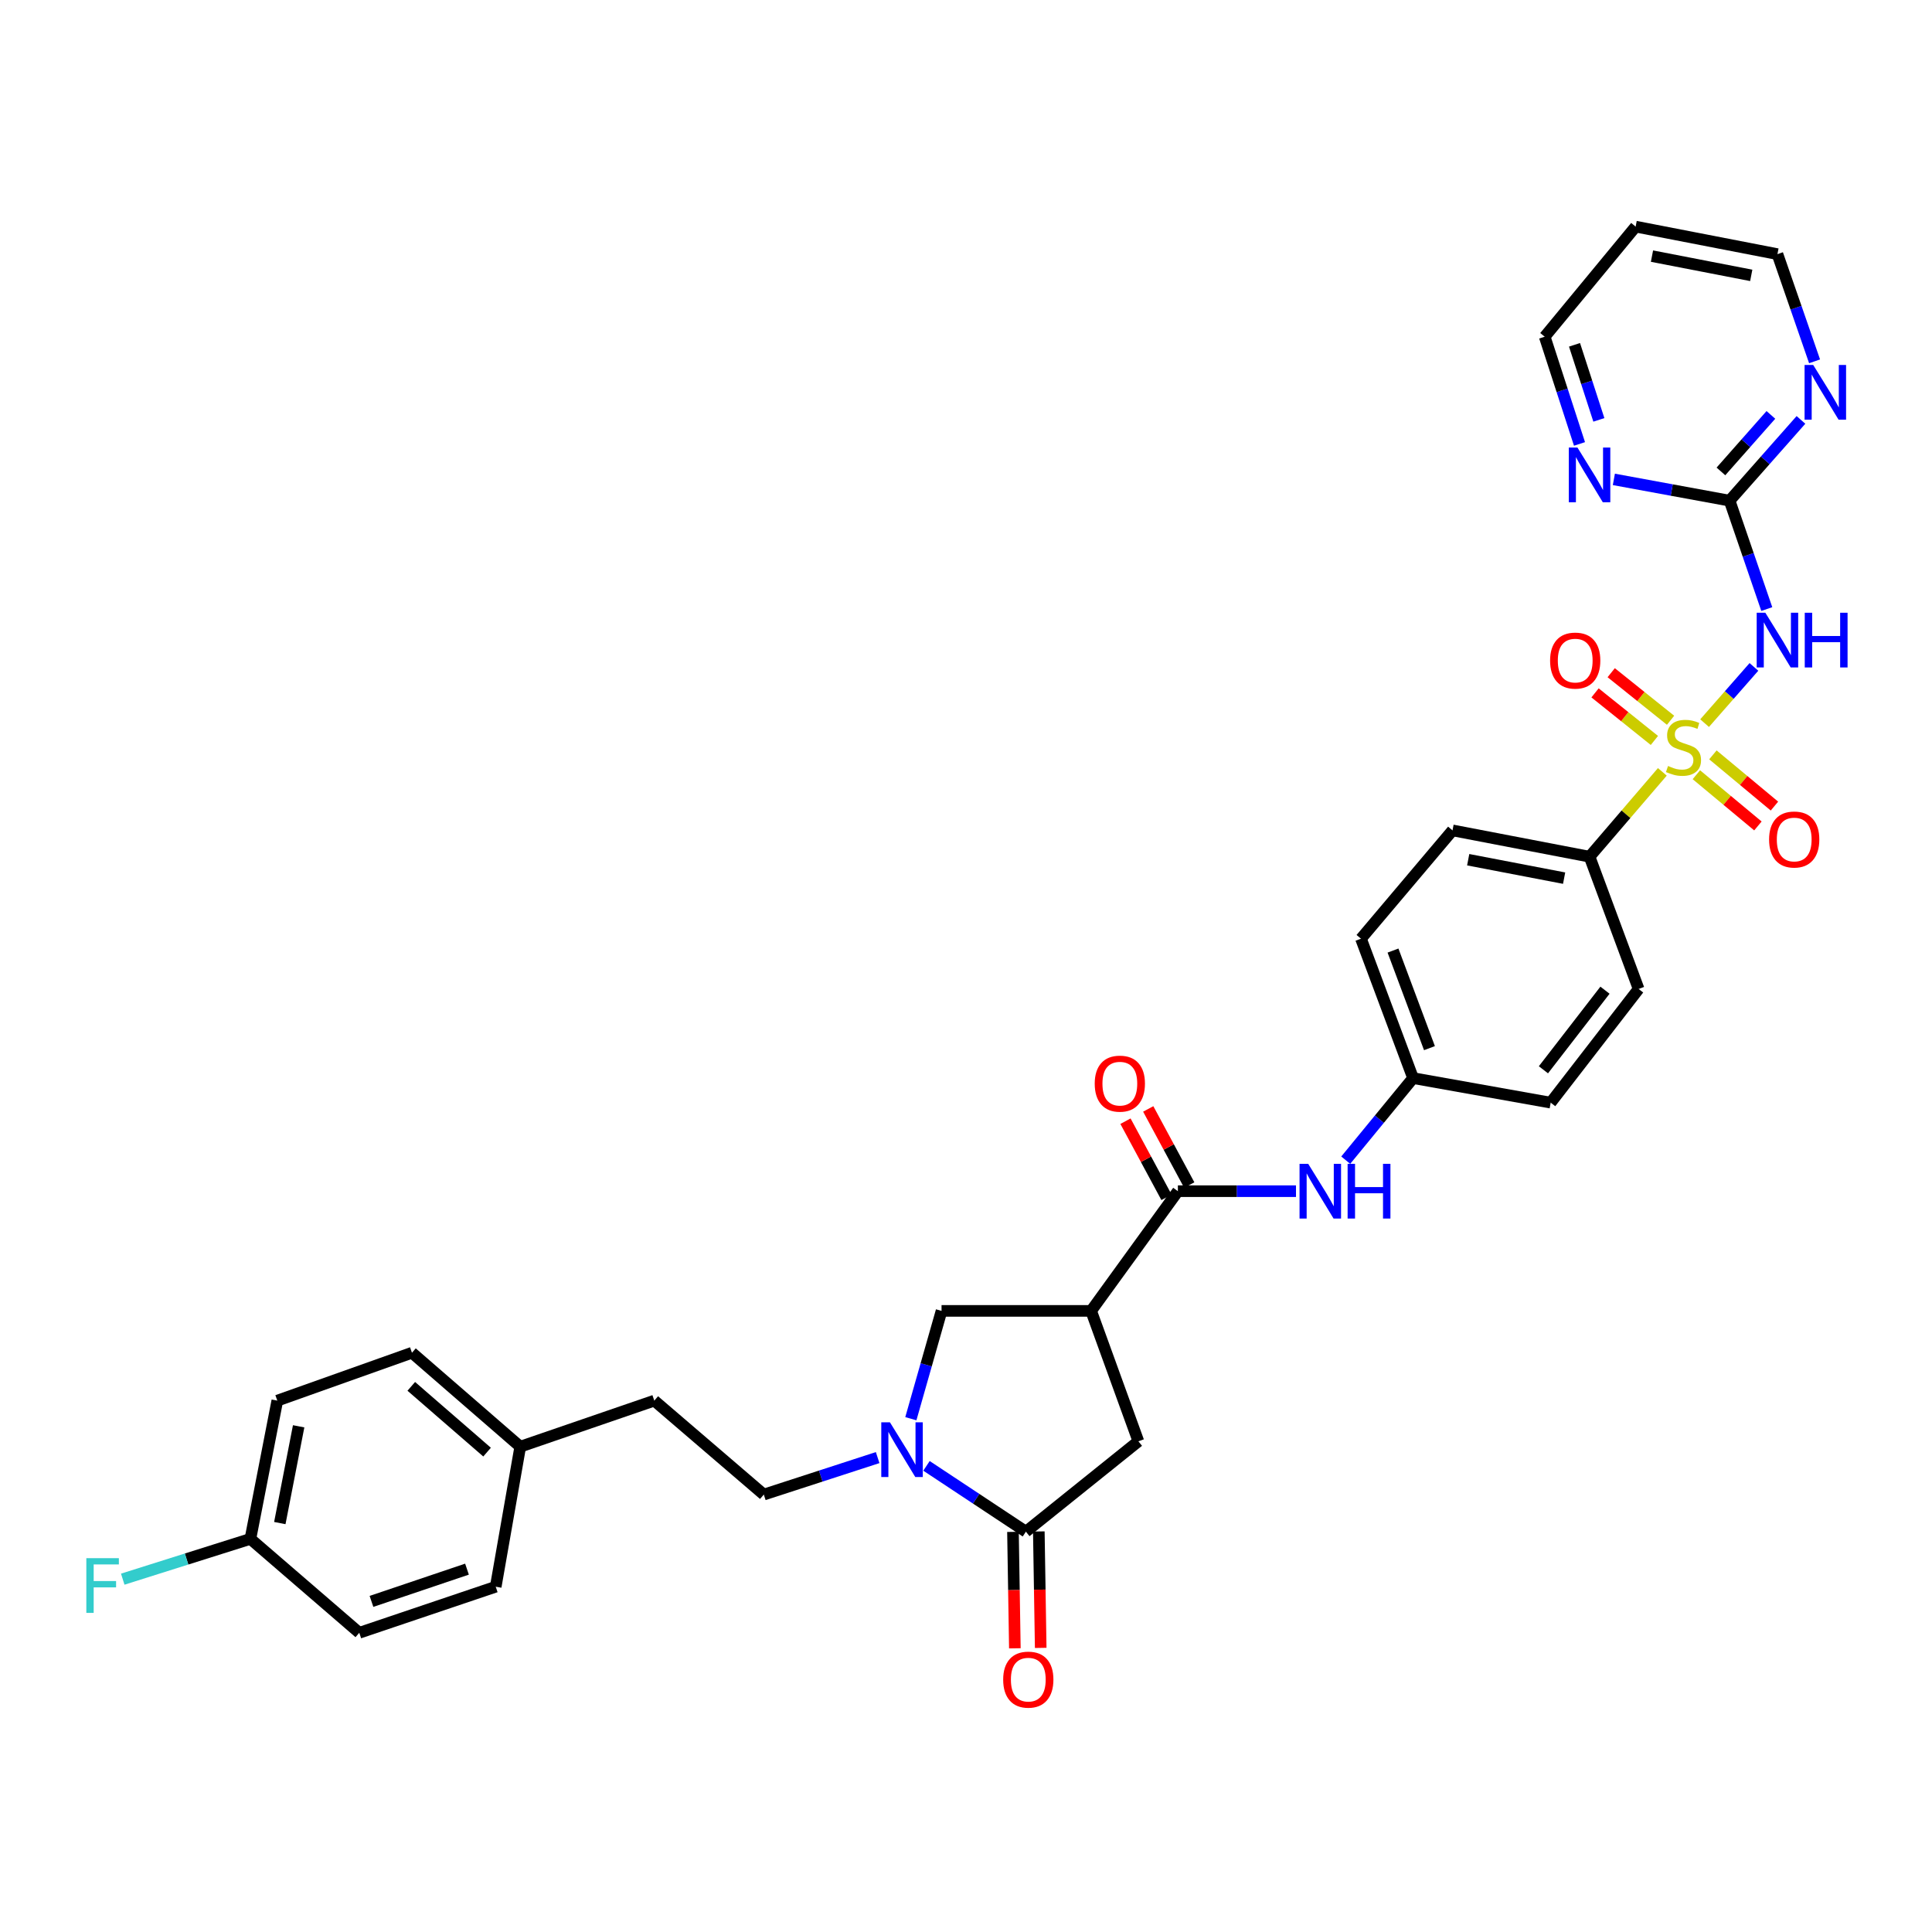 <?xml version='1.0' encoding='iso-8859-1'?>
<svg version='1.1' baseProfile='full'
              xmlns='http://www.w3.org/2000/svg'
                      xmlns:rdkit='http://www.rdkit.org/xml'
                      xmlns:xlink='http://www.w3.org/1999/xlink'
                  xml:space='preserve'
width='1000px' height='1000px' viewBox='0 0 1000 1000'>
<!-- END OF HEADER -->
<rect style='opacity:1.0;fill:#FFFFFF;stroke:none' width='1000' height='1000' x='0' y='0'> </rect>
<path class='bond-0' d='M 882.298,374.295 L 895.063,359.743' style='fill:none;fill-rule:evenodd;stroke:#CCCC00;stroke-width:6px;stroke-linecap:butt;stroke-linejoin:miter;stroke-opacity:1' />
<path class='bond-0' d='M 895.063,359.743 L 907.829,345.19' style='fill:none;fill-rule:evenodd;stroke:#0000FF;stroke-width:6px;stroke-linecap:butt;stroke-linejoin:miter;stroke-opacity:1' />
<path class='bond-8' d='M 860.427,399.509 L 841.589,421.469' style='fill:none;fill-rule:evenodd;stroke:#CCCC00;stroke-width:6px;stroke-linecap:butt;stroke-linejoin:miter;stroke-opacity:1' />
<path class='bond-8' d='M 841.589,421.469 L 822.751,443.429' style='fill:none;fill-rule:evenodd;stroke:#000000;stroke-width:6px;stroke-linecap:butt;stroke-linejoin:miter;stroke-opacity:1' />
<path class='bond-10' d='M 864.682,372.813 L 849.319,360.502' style='fill:none;fill-rule:evenodd;stroke:#CCCC00;stroke-width:6px;stroke-linecap:butt;stroke-linejoin:miter;stroke-opacity:1' />
<path class='bond-10' d='M 849.319,360.502 L 833.956,348.191' style='fill:none;fill-rule:evenodd;stroke:#FF0000;stroke-width:6px;stroke-linecap:butt;stroke-linejoin:miter;stroke-opacity:1' />
<path class='bond-10' d='M 856.316,383.253 L 840.953,370.942' style='fill:none;fill-rule:evenodd;stroke:#CCCC00;stroke-width:6px;stroke-linecap:butt;stroke-linejoin:miter;stroke-opacity:1' />
<path class='bond-10' d='M 840.953,370.942 L 825.59,358.631' style='fill:none;fill-rule:evenodd;stroke:#FF0000;stroke-width:6px;stroke-linecap:butt;stroke-linejoin:miter;stroke-opacity:1' />
<path class='bond-11' d='M 878.039,400.998 L 893.965,414.254' style='fill:none;fill-rule:evenodd;stroke:#CCCC00;stroke-width:6px;stroke-linecap:butt;stroke-linejoin:miter;stroke-opacity:1' />
<path class='bond-11' d='M 893.965,414.254 L 909.892,427.509' style='fill:none;fill-rule:evenodd;stroke:#FF0000;stroke-width:6px;stroke-linecap:butt;stroke-linejoin:miter;stroke-opacity:1' />
<path class='bond-11' d='M 886.597,390.715 L 902.524,403.971' style='fill:none;fill-rule:evenodd;stroke:#CCCC00;stroke-width:6px;stroke-linecap:butt;stroke-linejoin:miter;stroke-opacity:1' />
<path class='bond-11' d='M 902.524,403.971 L 918.45,417.226' style='fill:none;fill-rule:evenodd;stroke:#FF0000;stroke-width:6px;stroke-linecap:butt;stroke-linejoin:miter;stroke-opacity:1' />
<path class='bond-5' d='M 914.485,315.249 L 904.859,287.194' style='fill:none;fill-rule:evenodd;stroke:#0000FF;stroke-width:6px;stroke-linecap:butt;stroke-linejoin:miter;stroke-opacity:1' />
<path class='bond-5' d='M 904.859,287.194 L 895.233,259.139' style='fill:none;fill-rule:evenodd;stroke:#000000;stroke-width:6px;stroke-linecap:butt;stroke-linejoin:miter;stroke-opacity:1' />
<path class='bond-1' d='M 471.453,734.32 L 479.398,706.416' style='fill:none;fill-rule:evenodd;stroke:#0000FF;stroke-width:6px;stroke-linecap:butt;stroke-linejoin:miter;stroke-opacity:1' />
<path class='bond-1' d='M 479.398,706.416 L 487.344,678.512' style='fill:none;fill-rule:evenodd;stroke:#000000;stroke-width:6px;stroke-linecap:butt;stroke-linejoin:miter;stroke-opacity:1' />
<path class='bond-14' d='M 454.269,754.447 L 424.806,764.018' style='fill:none;fill-rule:evenodd;stroke:#0000FF;stroke-width:6px;stroke-linecap:butt;stroke-linejoin:miter;stroke-opacity:1' />
<path class='bond-14' d='M 424.806,764.018 L 395.344,773.588' style='fill:none;fill-rule:evenodd;stroke:#000000;stroke-width:6px;stroke-linecap:butt;stroke-linejoin:miter;stroke-opacity:1' />
<path class='bond-35' d='M 479.552,758.729 L 505.277,775.758' style='fill:none;fill-rule:evenodd;stroke:#0000FF;stroke-width:6px;stroke-linecap:butt;stroke-linejoin:miter;stroke-opacity:1' />
<path class='bond-35' d='M 505.277,775.758 L 531.002,792.787' style='fill:none;fill-rule:evenodd;stroke:#000000;stroke-width:6px;stroke-linecap:butt;stroke-linejoin:miter;stroke-opacity:1' />
<path class='bond-2' d='M 564.761,678.512 L 609.668,616.554' style='fill:none;fill-rule:evenodd;stroke:#000000;stroke-width:6px;stroke-linecap:butt;stroke-linejoin:miter;stroke-opacity:1' />
<path class='bond-6' d='M 564.761,678.512 L 487.344,678.512' style='fill:none;fill-rule:evenodd;stroke:#000000;stroke-width:6px;stroke-linecap:butt;stroke-linejoin:miter;stroke-opacity:1' />
<path class='bond-7' d='M 564.761,678.512 L 589.229,746.014' style='fill:none;fill-rule:evenodd;stroke:#000000;stroke-width:6px;stroke-linecap:butt;stroke-linejoin:miter;stroke-opacity:1' />
<path class='bond-3' d='M 531.002,792.787 L 589.229,746.014' style='fill:none;fill-rule:evenodd;stroke:#000000;stroke-width:6px;stroke-linecap:butt;stroke-linejoin:miter;stroke-opacity:1' />
<path class='bond-15' d='M 524.314,792.895 L 524.803,823.03' style='fill:none;fill-rule:evenodd;stroke:#000000;stroke-width:6px;stroke-linecap:butt;stroke-linejoin:miter;stroke-opacity:1' />
<path class='bond-15' d='M 524.803,823.03 L 525.292,853.165' style='fill:none;fill-rule:evenodd;stroke:#FF0000;stroke-width:6px;stroke-linecap:butt;stroke-linejoin:miter;stroke-opacity:1' />
<path class='bond-15' d='M 537.691,792.678 L 538.18,822.813' style='fill:none;fill-rule:evenodd;stroke:#000000;stroke-width:6px;stroke-linecap:butt;stroke-linejoin:miter;stroke-opacity:1' />
<path class='bond-15' d='M 538.18,822.813 L 538.669,852.948' style='fill:none;fill-rule:evenodd;stroke:#FF0000;stroke-width:6px;stroke-linecap:butt;stroke-linejoin:miter;stroke-opacity:1' />
<path class='bond-4' d='M 609.668,616.554 L 640.234,616.554' style='fill:none;fill-rule:evenodd;stroke:#000000;stroke-width:6px;stroke-linecap:butt;stroke-linejoin:miter;stroke-opacity:1' />
<path class='bond-4' d='M 640.234,616.554 L 670.801,616.554' style='fill:none;fill-rule:evenodd;stroke:#0000FF;stroke-width:6px;stroke-linecap:butt;stroke-linejoin:miter;stroke-opacity:1' />
<path class='bond-16' d='M 615.557,613.381 L 604.939,593.68' style='fill:none;fill-rule:evenodd;stroke:#000000;stroke-width:6px;stroke-linecap:butt;stroke-linejoin:miter;stroke-opacity:1' />
<path class='bond-16' d='M 604.939,593.68 L 594.322,573.98' style='fill:none;fill-rule:evenodd;stroke:#FF0000;stroke-width:6px;stroke-linecap:butt;stroke-linejoin:miter;stroke-opacity:1' />
<path class='bond-16' d='M 603.779,619.728 L 593.162,600.027' style='fill:none;fill-rule:evenodd;stroke:#000000;stroke-width:6px;stroke-linecap:butt;stroke-linejoin:miter;stroke-opacity:1' />
<path class='bond-16' d='M 593.162,600.027 L 582.545,580.327' style='fill:none;fill-rule:evenodd;stroke:#FF0000;stroke-width:6px;stroke-linecap:butt;stroke-linejoin:miter;stroke-opacity:1' />
<path class='bond-12' d='M 895.233,259.139 L 913.704,238.241' style='fill:none;fill-rule:evenodd;stroke:#000000;stroke-width:6px;stroke-linecap:butt;stroke-linejoin:miter;stroke-opacity:1' />
<path class='bond-12' d='M 913.704,238.241 L 932.175,217.343' style='fill:none;fill-rule:evenodd;stroke:#0000FF;stroke-width:6px;stroke-linecap:butt;stroke-linejoin:miter;stroke-opacity:1' />
<path class='bond-12' d='M 890.75,244.01 L 903.68,229.381' style='fill:none;fill-rule:evenodd;stroke:#000000;stroke-width:6px;stroke-linecap:butt;stroke-linejoin:miter;stroke-opacity:1' />
<path class='bond-12' d='M 903.68,229.381 L 916.609,214.753' style='fill:none;fill-rule:evenodd;stroke:#0000FF;stroke-width:6px;stroke-linecap:butt;stroke-linejoin:miter;stroke-opacity:1' />
<path class='bond-13' d='M 895.233,259.139 L 865.283,253.636' style='fill:none;fill-rule:evenodd;stroke:#000000;stroke-width:6px;stroke-linecap:butt;stroke-linejoin:miter;stroke-opacity:1' />
<path class='bond-13' d='M 865.283,253.636 L 835.333,248.132' style='fill:none;fill-rule:evenodd;stroke:#0000FF;stroke-width:6px;stroke-linecap:butt;stroke-linejoin:miter;stroke-opacity:1' />
<path class='bond-17' d='M 822.751,443.429 L 751.822,429.805' style='fill:none;fill-rule:evenodd;stroke:#000000;stroke-width:6px;stroke-linecap:butt;stroke-linejoin:miter;stroke-opacity:1' />
<path class='bond-17' d='M 809.588,454.523 L 759.938,444.987' style='fill:none;fill-rule:evenodd;stroke:#000000;stroke-width:6px;stroke-linecap:butt;stroke-linejoin:miter;stroke-opacity:1' />
<path class='bond-18' d='M 822.751,443.429 L 848.148,511.882' style='fill:none;fill-rule:evenodd;stroke:#000000;stroke-width:6px;stroke-linecap:butt;stroke-linejoin:miter;stroke-opacity:1' />
<path class='bond-9' d='M 696.552,600.502 L 713.975,579.262' style='fill:none;fill-rule:evenodd;stroke:#0000FF;stroke-width:6px;stroke-linecap:butt;stroke-linejoin:miter;stroke-opacity:1' />
<path class='bond-9' d='M 713.975,579.262 L 731.398,558.023' style='fill:none;fill-rule:evenodd;stroke:#000000;stroke-width:6px;stroke-linecap:butt;stroke-linejoin:miter;stroke-opacity:1' />
<path class='bond-31' d='M 939.223,187.023 L 929.611,159.28' style='fill:none;fill-rule:evenodd;stroke:#0000FF;stroke-width:6px;stroke-linecap:butt;stroke-linejoin:miter;stroke-opacity:1' />
<path class='bond-31' d='M 929.611,159.28 L 919.998,131.538' style='fill:none;fill-rule:evenodd;stroke:#000000;stroke-width:6px;stroke-linecap:butt;stroke-linejoin:miter;stroke-opacity:1' />
<path class='bond-32' d='M 817.546,229.78 L 808.543,202.031' style='fill:none;fill-rule:evenodd;stroke:#0000FF;stroke-width:6px;stroke-linecap:butt;stroke-linejoin:miter;stroke-opacity:1' />
<path class='bond-32' d='M 808.543,202.031 L 799.539,174.282' style='fill:none;fill-rule:evenodd;stroke:#000000;stroke-width:6px;stroke-linecap:butt;stroke-linejoin:miter;stroke-opacity:1' />
<path class='bond-32' d='M 827.571,217.326 L 821.268,197.902' style='fill:none;fill-rule:evenodd;stroke:#0000FF;stroke-width:6px;stroke-linecap:butt;stroke-linejoin:miter;stroke-opacity:1' />
<path class='bond-32' d='M 821.268,197.902 L 814.966,178.478' style='fill:none;fill-rule:evenodd;stroke:#000000;stroke-width:6px;stroke-linecap:butt;stroke-linejoin:miter;stroke-opacity:1' />
<path class='bond-22' d='M 395.344,773.588 L 338.664,724.965' style='fill:none;fill-rule:evenodd;stroke:#000000;stroke-width:6px;stroke-linecap:butt;stroke-linejoin:miter;stroke-opacity:1' />
<path class='bond-23' d='M 751.822,429.805 L 704.44,485.868' style='fill:none;fill-rule:evenodd;stroke:#000000;stroke-width:6px;stroke-linecap:butt;stroke-linejoin:miter;stroke-opacity:1' />
<path class='bond-24' d='M 848.148,511.882 L 802.631,570.733' style='fill:none;fill-rule:evenodd;stroke:#000000;stroke-width:6px;stroke-linecap:butt;stroke-linejoin:miter;stroke-opacity:1' />
<path class='bond-24' d='M 830.738,512.525 L 798.876,553.72' style='fill:none;fill-rule:evenodd;stroke:#000000;stroke-width:6px;stroke-linecap:butt;stroke-linejoin:miter;stroke-opacity:1' />
<path class='bond-19' d='M 731.398,558.023 L 802.631,570.733' style='fill:none;fill-rule:evenodd;stroke:#000000;stroke-width:6px;stroke-linecap:butt;stroke-linejoin:miter;stroke-opacity:1' />
<path class='bond-33' d='M 731.398,558.023 L 704.44,485.868' style='fill:none;fill-rule:evenodd;stroke:#000000;stroke-width:6px;stroke-linecap:butt;stroke-linejoin:miter;stroke-opacity:1' />
<path class='bond-33' d='M 739.887,542.518 L 721.016,492.009' style='fill:none;fill-rule:evenodd;stroke:#000000;stroke-width:6px;stroke-linecap:butt;stroke-linejoin:miter;stroke-opacity:1' />
<path class='bond-20' d='M 129.609,796.518 L 143.538,724.965' style='fill:none;fill-rule:evenodd;stroke:#000000;stroke-width:6px;stroke-linecap:butt;stroke-linejoin:miter;stroke-opacity:1' />
<path class='bond-20' d='M 144.831,788.341 L 154.581,738.254' style='fill:none;fill-rule:evenodd;stroke:#000000;stroke-width:6px;stroke-linecap:butt;stroke-linejoin:miter;stroke-opacity:1' />
<path class='bond-25' d='M 129.609,796.518 L 96.571,806.946' style='fill:none;fill-rule:evenodd;stroke:#000000;stroke-width:6px;stroke-linecap:butt;stroke-linejoin:miter;stroke-opacity:1' />
<path class='bond-25' d='M 96.571,806.946 L 63.532,817.375' style='fill:none;fill-rule:evenodd;stroke:#33CCCC;stroke-width:6px;stroke-linecap:butt;stroke-linejoin:miter;stroke-opacity:1' />
<path class='bond-36' d='M 129.609,796.518 L 185.963,845.134' style='fill:none;fill-rule:evenodd;stroke:#000000;stroke-width:6px;stroke-linecap:butt;stroke-linejoin:miter;stroke-opacity:1' />
<path class='bond-21' d='M 269.281,748.801 L 338.664,724.965' style='fill:none;fill-rule:evenodd;stroke:#000000;stroke-width:6px;stroke-linecap:butt;stroke-linejoin:miter;stroke-opacity:1' />
<path class='bond-28' d='M 269.281,748.801 L 256.586,821.283' style='fill:none;fill-rule:evenodd;stroke:#000000;stroke-width:6px;stroke-linecap:butt;stroke-linejoin:miter;stroke-opacity:1' />
<path class='bond-29' d='M 269.281,748.801 L 213.232,700.177' style='fill:none;fill-rule:evenodd;stroke:#000000;stroke-width:6px;stroke-linecap:butt;stroke-linejoin:miter;stroke-opacity:1' />
<path class='bond-29' d='M 252.107,751.613 L 212.873,717.577' style='fill:none;fill-rule:evenodd;stroke:#000000;stroke-width:6px;stroke-linecap:butt;stroke-linejoin:miter;stroke-opacity:1' />
<path class='bond-26' d='M 185.963,845.134 L 256.586,821.283' style='fill:none;fill-rule:evenodd;stroke:#000000;stroke-width:6px;stroke-linecap:butt;stroke-linejoin:miter;stroke-opacity:1' />
<path class='bond-26' d='M 192.275,828.881 L 241.712,812.185' style='fill:none;fill-rule:evenodd;stroke:#000000;stroke-width:6px;stroke-linecap:butt;stroke-linejoin:miter;stroke-opacity:1' />
<path class='bond-27' d='M 143.538,724.965 L 213.232,700.177' style='fill:none;fill-rule:evenodd;stroke:#000000;stroke-width:6px;stroke-linecap:butt;stroke-linejoin:miter;stroke-opacity:1' />
<path class='bond-30' d='M 846.602,117.297 L 799.539,174.282' style='fill:none;fill-rule:evenodd;stroke:#000000;stroke-width:6px;stroke-linecap:butt;stroke-linejoin:miter;stroke-opacity:1' />
<path class='bond-34' d='M 846.602,117.297 L 919.998,131.538' style='fill:none;fill-rule:evenodd;stroke:#000000;stroke-width:6px;stroke-linecap:butt;stroke-linejoin:miter;stroke-opacity:1' />
<path class='bond-34' d='M 855.063,132.567 L 906.44,142.535' style='fill:none;fill-rule:evenodd;stroke:#000000;stroke-width:6px;stroke-linecap:butt;stroke-linejoin:miter;stroke-opacity:1' />
<path  class='atom-0' d='M 863.374 396.468
Q 863.694 396.588, 865.014 397.148
Q 866.334 397.708, 867.774 398.068
Q 869.254 398.388, 870.694 398.388
Q 873.374 398.388, 874.934 397.108
Q 876.494 395.788, 876.494 393.508
Q 876.494 391.948, 875.694 390.988
Q 874.934 390.028, 873.734 389.508
Q 872.534 388.988, 870.534 388.388
Q 868.014 387.628, 866.494 386.908
Q 865.014 386.188, 863.934 384.668
Q 862.894 383.148, 862.894 380.588
Q 862.894 377.028, 865.294 374.828
Q 867.734 372.628, 872.534 372.628
Q 875.814 372.628, 879.534 374.188
L 878.614 377.268
Q 875.214 375.868, 872.654 375.868
Q 869.894 375.868, 868.374 377.028
Q 866.854 378.148, 866.894 380.108
Q 866.894 381.628, 867.654 382.548
Q 868.454 383.468, 869.574 383.988
Q 870.734 384.508, 872.654 385.108
Q 875.214 385.908, 876.734 386.708
Q 878.254 387.508, 879.334 389.148
Q 880.454 390.748, 880.454 393.508
Q 880.454 397.428, 877.814 399.548
Q 875.214 401.628, 870.854 401.628
Q 868.334 401.628, 866.414 401.068
Q 864.534 400.548, 862.294 399.628
L 863.374 396.468
' fill='#CCCC00'/>
<path  class='atom-1' d='M 913.738 317.156
L 923.018 332.156
Q 923.938 333.636, 925.418 336.316
Q 926.898 338.996, 926.978 339.156
L 926.978 317.156
L 930.738 317.156
L 930.738 345.476
L 926.858 345.476
L 916.898 329.076
Q 915.738 327.156, 914.498 324.956
Q 913.298 322.756, 912.938 322.076
L 912.938 345.476
L 909.258 345.476
L 909.258 317.156
L 913.738 317.156
' fill='#0000FF'/>
<path  class='atom-1' d='M 934.138 317.156
L 937.978 317.156
L 937.978 329.196
L 952.458 329.196
L 952.458 317.156
L 956.298 317.156
L 956.298 345.476
L 952.458 345.476
L 952.458 332.396
L 937.978 332.396
L 937.978 345.476
L 934.138 345.476
L 934.138 317.156
' fill='#0000FF'/>
<path  class='atom-2' d='M 460.629 736.187
L 469.909 751.187
Q 470.829 752.667, 472.309 755.347
Q 473.789 758.027, 473.869 758.187
L 473.869 736.187
L 477.629 736.187
L 477.629 764.507
L 473.749 764.507
L 463.789 748.107
Q 462.629 746.187, 461.389 743.987
Q 460.189 741.787, 459.829 741.107
L 459.829 764.507
L 456.149 764.507
L 456.149 736.187
L 460.629 736.187
' fill='#0000FF'/>
<path  class='atom-10' d='M 677.124 602.394
L 686.404 617.394
Q 687.324 618.874, 688.804 621.554
Q 690.284 624.234, 690.364 624.394
L 690.364 602.394
L 694.124 602.394
L 694.124 630.714
L 690.244 630.714
L 680.284 614.314
Q 679.124 612.394, 677.884 610.194
Q 676.684 607.994, 676.324 607.314
L 676.324 630.714
L 672.644 630.714
L 672.644 602.394
L 677.124 602.394
' fill='#0000FF'/>
<path  class='atom-10' d='M 697.524 602.394
L 701.364 602.394
L 701.364 614.434
L 715.844 614.434
L 715.844 602.394
L 719.684 602.394
L 719.684 630.714
L 715.844 630.714
L 715.844 617.634
L 701.364 617.634
L 701.364 630.714
L 697.524 630.714
L 697.524 602.394
' fill='#0000FF'/>
<path  class='atom-11' d='M 802.326 341.914
Q 802.326 335.114, 805.686 331.314
Q 809.046 327.514, 815.326 327.514
Q 821.606 327.514, 824.966 331.314
Q 828.326 335.114, 828.326 341.914
Q 828.326 348.794, 824.926 352.714
Q 821.526 356.594, 815.326 356.594
Q 809.086 356.594, 805.686 352.714
Q 802.326 348.834, 802.326 341.914
M 815.326 353.394
Q 819.646 353.394, 821.966 350.514
Q 824.326 347.594, 824.326 341.914
Q 824.326 336.354, 821.966 333.554
Q 819.646 330.714, 815.326 330.714
Q 811.006 330.714, 808.646 333.514
Q 806.326 336.314, 806.326 341.914
Q 806.326 347.634, 808.646 350.514
Q 811.006 353.394, 815.326 353.394
' fill='#FF0000'/>
<path  class='atom-12' d='M 915.679 434.523
Q 915.679 427.723, 919.039 423.923
Q 922.399 420.123, 928.679 420.123
Q 934.959 420.123, 938.319 423.923
Q 941.679 427.723, 941.679 434.523
Q 941.679 441.403, 938.279 445.323
Q 934.879 449.203, 928.679 449.203
Q 922.439 449.203, 919.039 445.323
Q 915.679 441.443, 915.679 434.523
M 928.679 446.003
Q 932.999 446.003, 935.319 443.123
Q 937.679 440.203, 937.679 434.523
Q 937.679 428.963, 935.319 426.163
Q 932.999 423.323, 928.679 423.323
Q 924.359 423.323, 921.999 426.123
Q 919.679 428.923, 919.679 434.523
Q 919.679 440.243, 921.999 443.123
Q 924.359 446.003, 928.679 446.003
' fill='#FF0000'/>
<path  class='atom-13' d='M 938.525 188.916
L 947.805 203.916
Q 948.725 205.396, 950.205 208.076
Q 951.685 210.756, 951.765 210.916
L 951.765 188.916
L 955.525 188.916
L 955.525 217.236
L 951.645 217.236
L 941.685 200.836
Q 940.525 198.916, 939.285 196.716
Q 938.085 194.516, 937.725 193.836
L 937.725 217.236
L 934.045 217.236
L 934.045 188.916
L 938.525 188.916
' fill='#0000FF'/>
<path  class='atom-14' d='M 816.491 231.66
L 825.771 246.66
Q 826.691 248.14, 828.171 250.82
Q 829.651 253.5, 829.731 253.66
L 829.731 231.66
L 833.491 231.66
L 833.491 259.98
L 829.611 259.98
L 819.651 243.58
Q 818.491 241.66, 817.251 239.46
Q 816.051 237.26, 815.691 236.58
L 815.691 259.98
L 812.011 259.98
L 812.011 231.66
L 816.491 231.66
' fill='#0000FF'/>
<path  class='atom-16' d='M 519.244 869.369
Q 519.244 862.569, 522.604 858.769
Q 525.964 854.969, 532.244 854.969
Q 538.524 854.969, 541.884 858.769
Q 545.244 862.569, 545.244 869.369
Q 545.244 876.249, 541.844 880.169
Q 538.444 884.049, 532.244 884.049
Q 526.004 884.049, 522.604 880.169
Q 519.244 876.289, 519.244 869.369
M 532.244 880.849
Q 536.564 880.849, 538.884 877.969
Q 541.244 875.049, 541.244 869.369
Q 541.244 863.809, 538.884 861.009
Q 536.564 858.169, 532.244 858.169
Q 527.924 858.169, 525.564 860.969
Q 523.244 863.769, 523.244 869.369
Q 523.244 875.089, 525.564 877.969
Q 527.924 880.849, 532.244 880.849
' fill='#FF0000'/>
<path  class='atom-17' d='M 566.626 560.89
Q 566.626 554.09, 569.986 550.29
Q 573.346 546.49, 579.626 546.49
Q 585.906 546.49, 589.266 550.29
Q 592.626 554.09, 592.626 560.89
Q 592.626 567.77, 589.226 571.69
Q 585.826 575.57, 579.626 575.57
Q 573.386 575.57, 569.986 571.69
Q 566.626 567.81, 566.626 560.89
M 579.626 572.37
Q 583.946 572.37, 586.266 569.49
Q 588.626 566.57, 588.626 560.89
Q 588.626 555.33, 586.266 552.53
Q 583.946 549.69, 579.626 549.69
Q 575.306 549.69, 572.946 552.49
Q 570.626 555.29, 570.626 560.89
Q 570.626 566.61, 572.946 569.49
Q 575.306 572.37, 579.626 572.37
' fill='#FF0000'/>
<path  class='atom-26' d='M 44.686 806.506
L 61.526 806.506
L 61.526 809.746
L 48.486 809.746
L 48.486 818.346
L 60.086 818.346
L 60.086 821.626
L 48.486 821.626
L 48.486 834.826
L 44.686 834.826
L 44.686 806.506
' fill='#33CCCC'/>
</svg>
